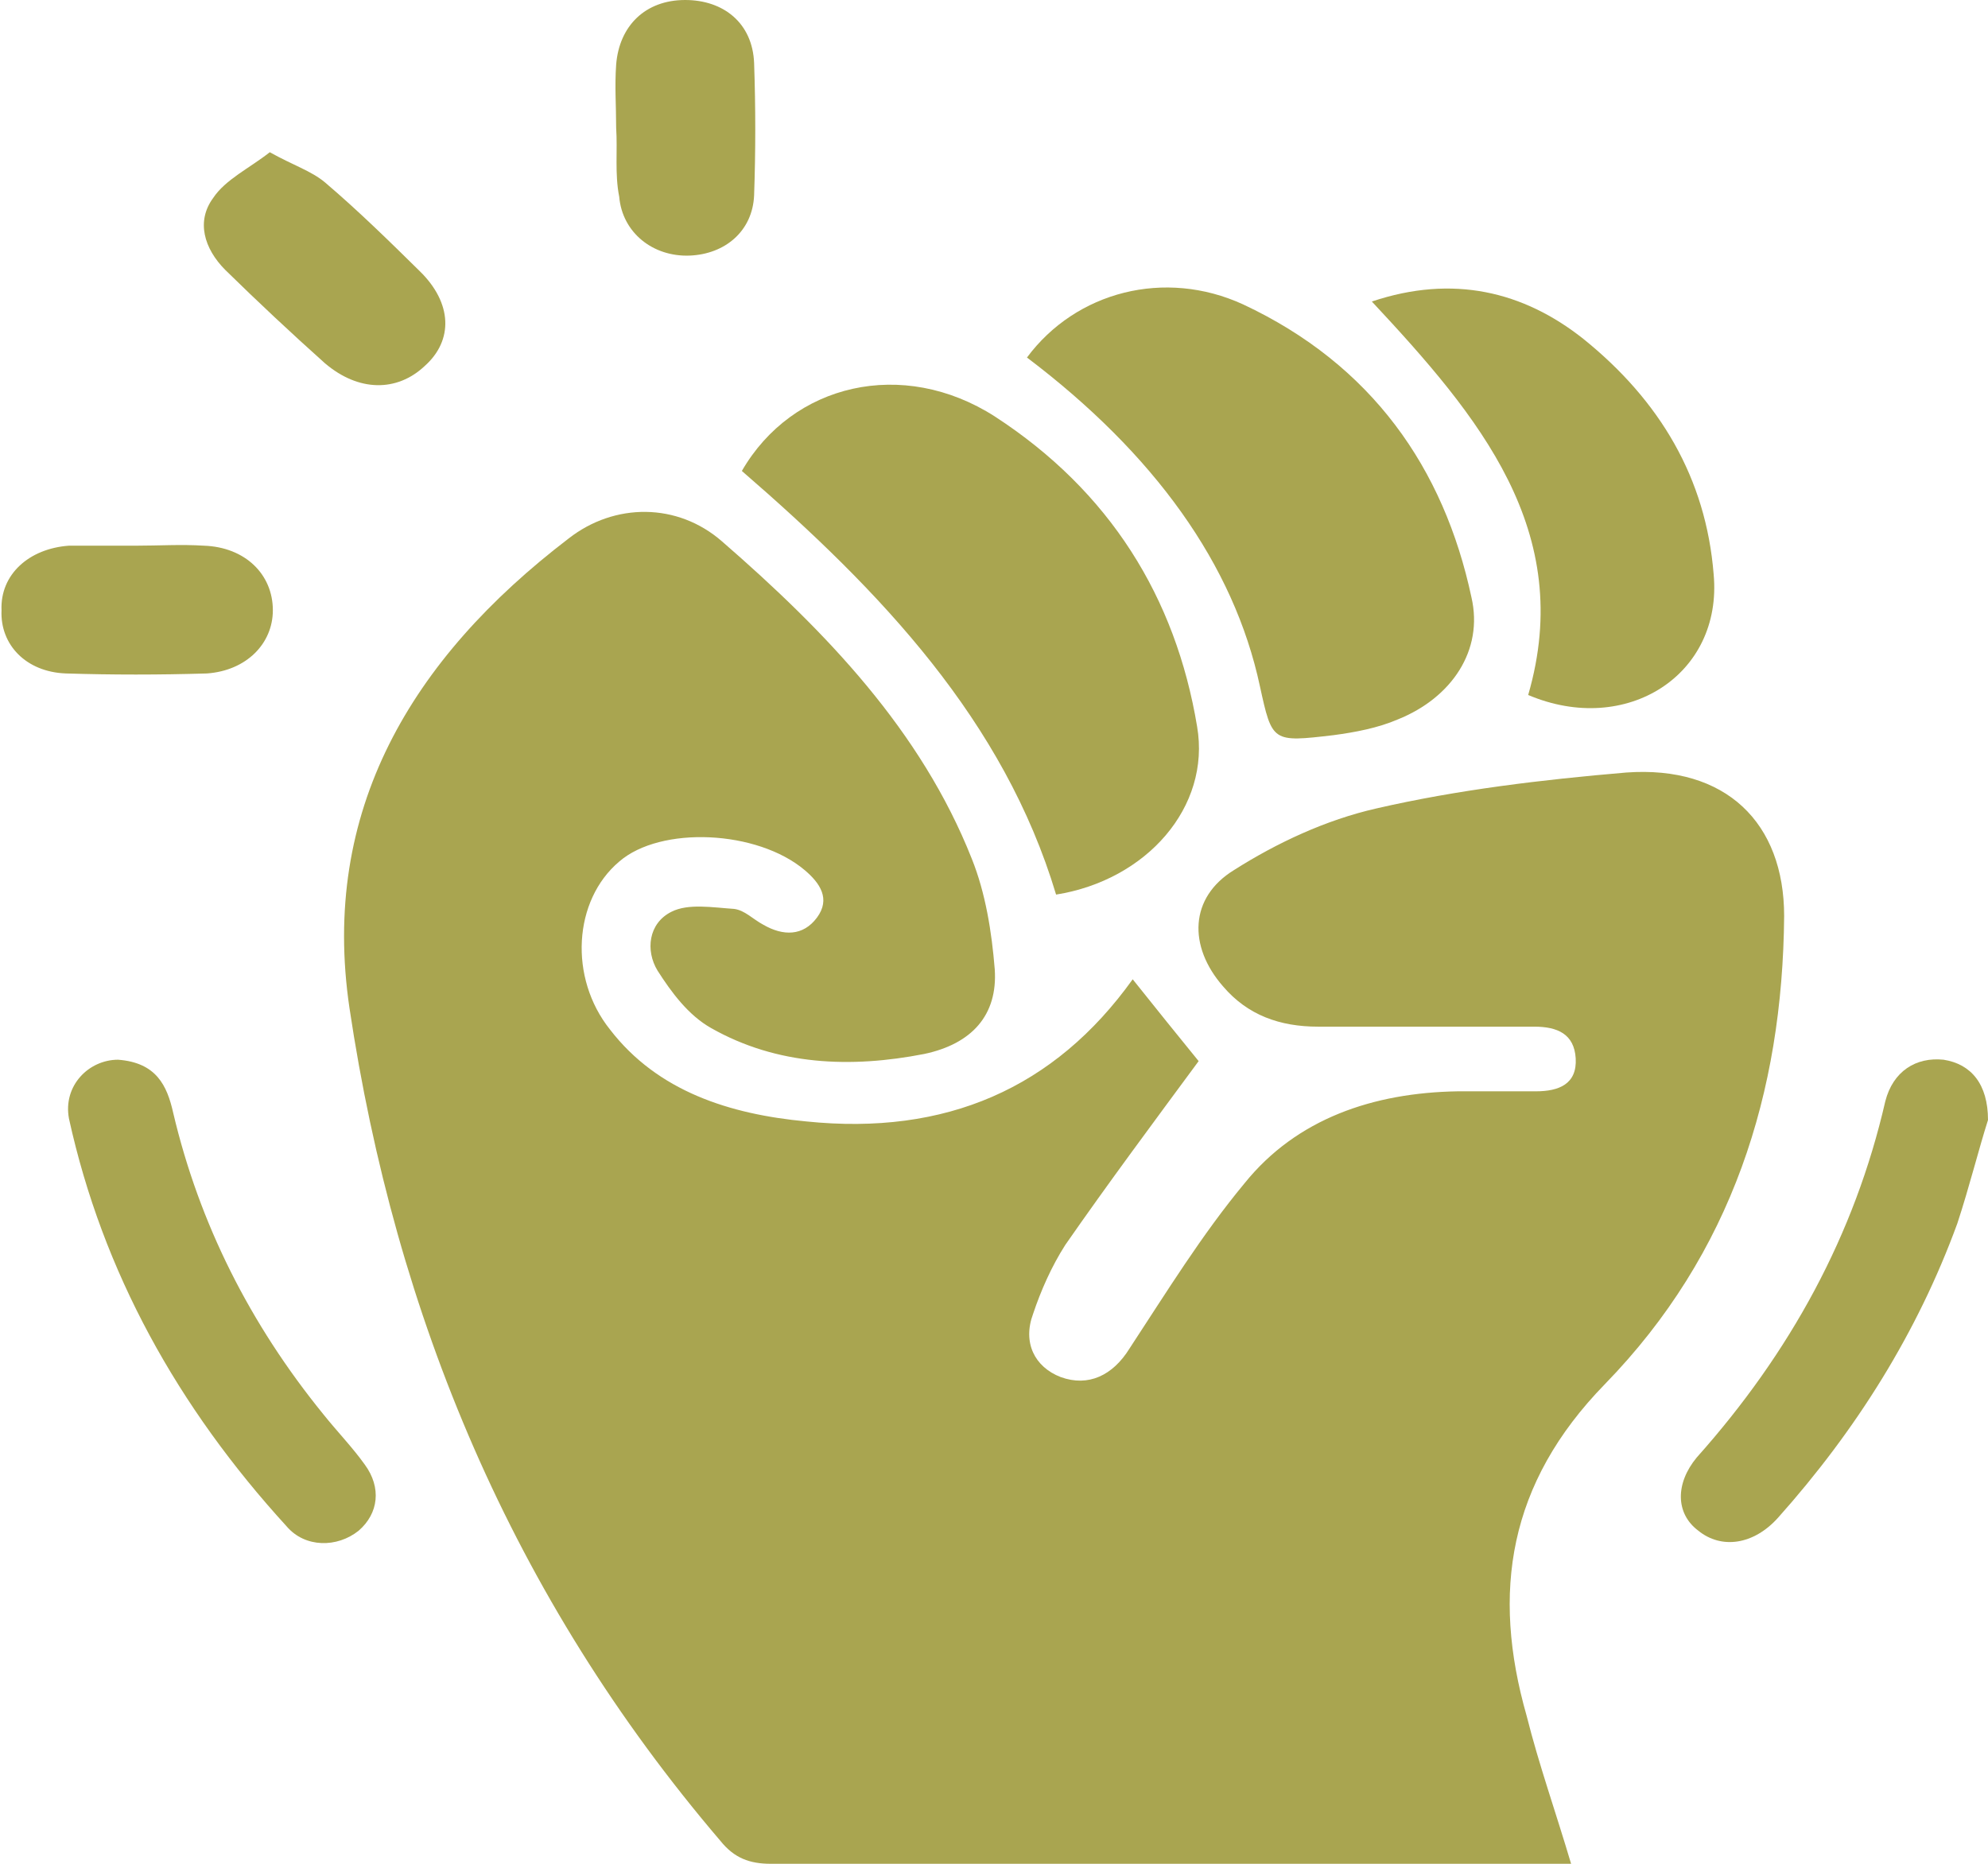 <svg width="48" height="45" viewBox="0 0 48 45" fill="none" xmlns="http://www.w3.org/2000/svg">
<g id="Frame" clip-path="url(#clip0_280_2842)">
<path id="Vector" d="M37.934 45C36.712 45 35.528 45 34.344 45C29.089 45 23.834 45 18.615 45C18.097 45 17.727 44.861 17.394 44.446C12.361 38.552 9.548 31.757 8.438 24.338C7.735 19.588 9.918 15.913 13.73 13.001C14.84 12.134 16.358 12.134 17.431 13.07C19.948 15.255 22.242 17.647 23.463 20.732C23.797 21.564 23.945 22.5 24.018 23.402C24.093 24.511 23.463 25.204 22.316 25.447C20.54 25.794 18.763 25.724 17.172 24.823C16.617 24.511 16.21 23.956 15.877 23.436C15.581 22.951 15.655 22.292 16.21 22.015C16.617 21.807 17.209 21.911 17.727 21.945C17.986 21.98 18.171 22.188 18.43 22.327C18.911 22.604 19.392 22.604 19.726 22.154C20.059 21.703 19.8 21.322 19.43 21.009C18.282 20.039 15.951 19.935 14.951 20.802C13.841 21.738 13.73 23.61 14.729 24.858C15.877 26.349 17.616 26.903 19.466 27.076C22.834 27.423 25.462 26.279 27.349 23.644C27.904 24.338 28.459 25.031 28.941 25.62C27.867 27.076 26.757 28.567 25.721 30.058C25.388 30.578 25.129 31.167 24.944 31.722C24.685 32.416 24.981 33.005 25.61 33.248C26.276 33.49 26.868 33.213 27.275 32.554C28.163 31.202 29.015 29.815 30.051 28.567C31.309 27.007 33.16 26.383 35.195 26.349C35.824 26.349 36.453 26.349 37.083 26.349C37.638 26.349 38.082 26.175 38.045 25.551C38.008 24.962 37.601 24.788 37.045 24.788C35.306 24.788 33.567 24.788 31.827 24.788C30.902 24.788 30.125 24.511 29.533 23.818C28.682 22.847 28.719 21.668 29.792 21.009C30.828 20.351 32.012 19.796 33.234 19.519C35.195 19.068 37.231 18.825 39.266 18.652C41.672 18.479 43.078 19.865 43.078 22.119C43.041 26.383 41.82 30.266 38.748 33.421C36.416 35.813 36.009 38.448 36.861 41.429C37.157 42.608 37.564 43.752 37.934 45Z" fill="#A9A550"/>
<path id="Vector_2" d="M17.912 11.371C19.133 9.257 21.798 8.633 24.018 10.054C26.794 11.857 28.386 14.422 28.904 17.542C29.237 19.484 27.682 21.252 25.499 21.599C24.241 17.404 21.28 14.284 17.912 11.371Z" fill="#A9A550"/>
<path id="Vector_3" d="M24.796 8.632C25.98 7.037 28.126 6.483 30.014 7.349C33.123 8.805 34.862 11.302 35.528 14.422C35.824 15.704 35.047 16.849 33.752 17.369C33.271 17.577 32.715 17.681 32.197 17.75C30.717 17.923 30.717 17.923 30.421 16.571C29.792 13.624 27.867 10.955 24.796 8.632Z" fill="#A9A550"/>
<path id="Vector_4" d="M33.123 7.28C35.084 6.622 36.786 7.038 38.23 8.182C40.08 9.673 41.191 11.545 41.376 13.867C41.598 16.294 39.266 17.785 36.898 16.78C38.045 12.827 35.713 10.054 33.123 7.28Z" fill="#A9A550"/>
<path id="Vector_5" d="M2.85 25.586C3.775 25.655 4.034 26.21 4.182 26.869C4.811 29.538 6.032 31.965 7.809 34.149C8.142 34.565 8.512 34.947 8.808 35.362C9.215 35.917 9.141 36.541 8.66 36.957C8.142 37.373 7.365 37.373 6.921 36.853C4.293 33.976 2.48 30.717 1.665 27.007C1.517 26.21 2.146 25.586 2.85 25.586Z" fill="#A9A550"/>
<path id="Vector_6" d="M48 27.042C47.778 27.735 47.556 28.637 47.26 29.538C46.298 32.173 44.817 34.53 42.93 36.645C42.338 37.304 41.56 37.408 41.005 36.957C40.45 36.541 40.45 35.813 40.968 35.189C43.226 32.658 44.78 29.815 45.52 26.591C45.706 25.863 46.261 25.517 46.927 25.586C47.593 25.69 48 26.175 48 27.042Z" fill="#A9A550"/>
<path id="Vector_7" d="M6.514 3.675C7.069 3.987 7.513 4.125 7.846 4.403C8.66 5.096 9.4 5.824 10.14 6.552C10.918 7.315 10.954 8.216 10.251 8.84C9.585 9.464 8.66 9.464 7.846 8.771C7.032 8.043 6.217 7.28 5.44 6.518C4.922 5.998 4.737 5.339 5.144 4.784C5.44 4.334 6.032 4.056 6.514 3.675Z" fill="#A9A550"/>
<path id="Vector_8" d="M14.877 3.086C14.877 2.565 14.84 2.08 14.877 1.56C14.951 0.624 15.581 0 16.543 0C17.468 0 18.171 0.555 18.208 1.525C18.245 2.6 18.245 3.64 18.208 4.715C18.171 5.582 17.505 6.136 16.654 6.171C15.766 6.206 15.025 5.616 14.951 4.75C14.84 4.195 14.914 3.64 14.877 3.086Z" fill="#A9A550"/>
<path id="Vector_9" d="M3.294 13.175C3.849 13.175 4.367 13.14 4.922 13.175C5.921 13.209 6.588 13.868 6.588 14.735C6.588 15.532 5.958 16.191 4.996 16.26C3.849 16.295 2.702 16.295 1.591 16.26C0.629 16.225 2.17557e-06 15.567 0.037 14.735C2.17557e-06 13.868 0.703 13.244 1.665 13.175C2.221 13.175 2.776 13.175 3.294 13.175Z" fill="#A9A550"/>
</g>
<defs>
<clipPath id="clip0_280_2842">
<rect width="48" height="45" fill="white"/>
</clipPath>
</defs>
</svg>
